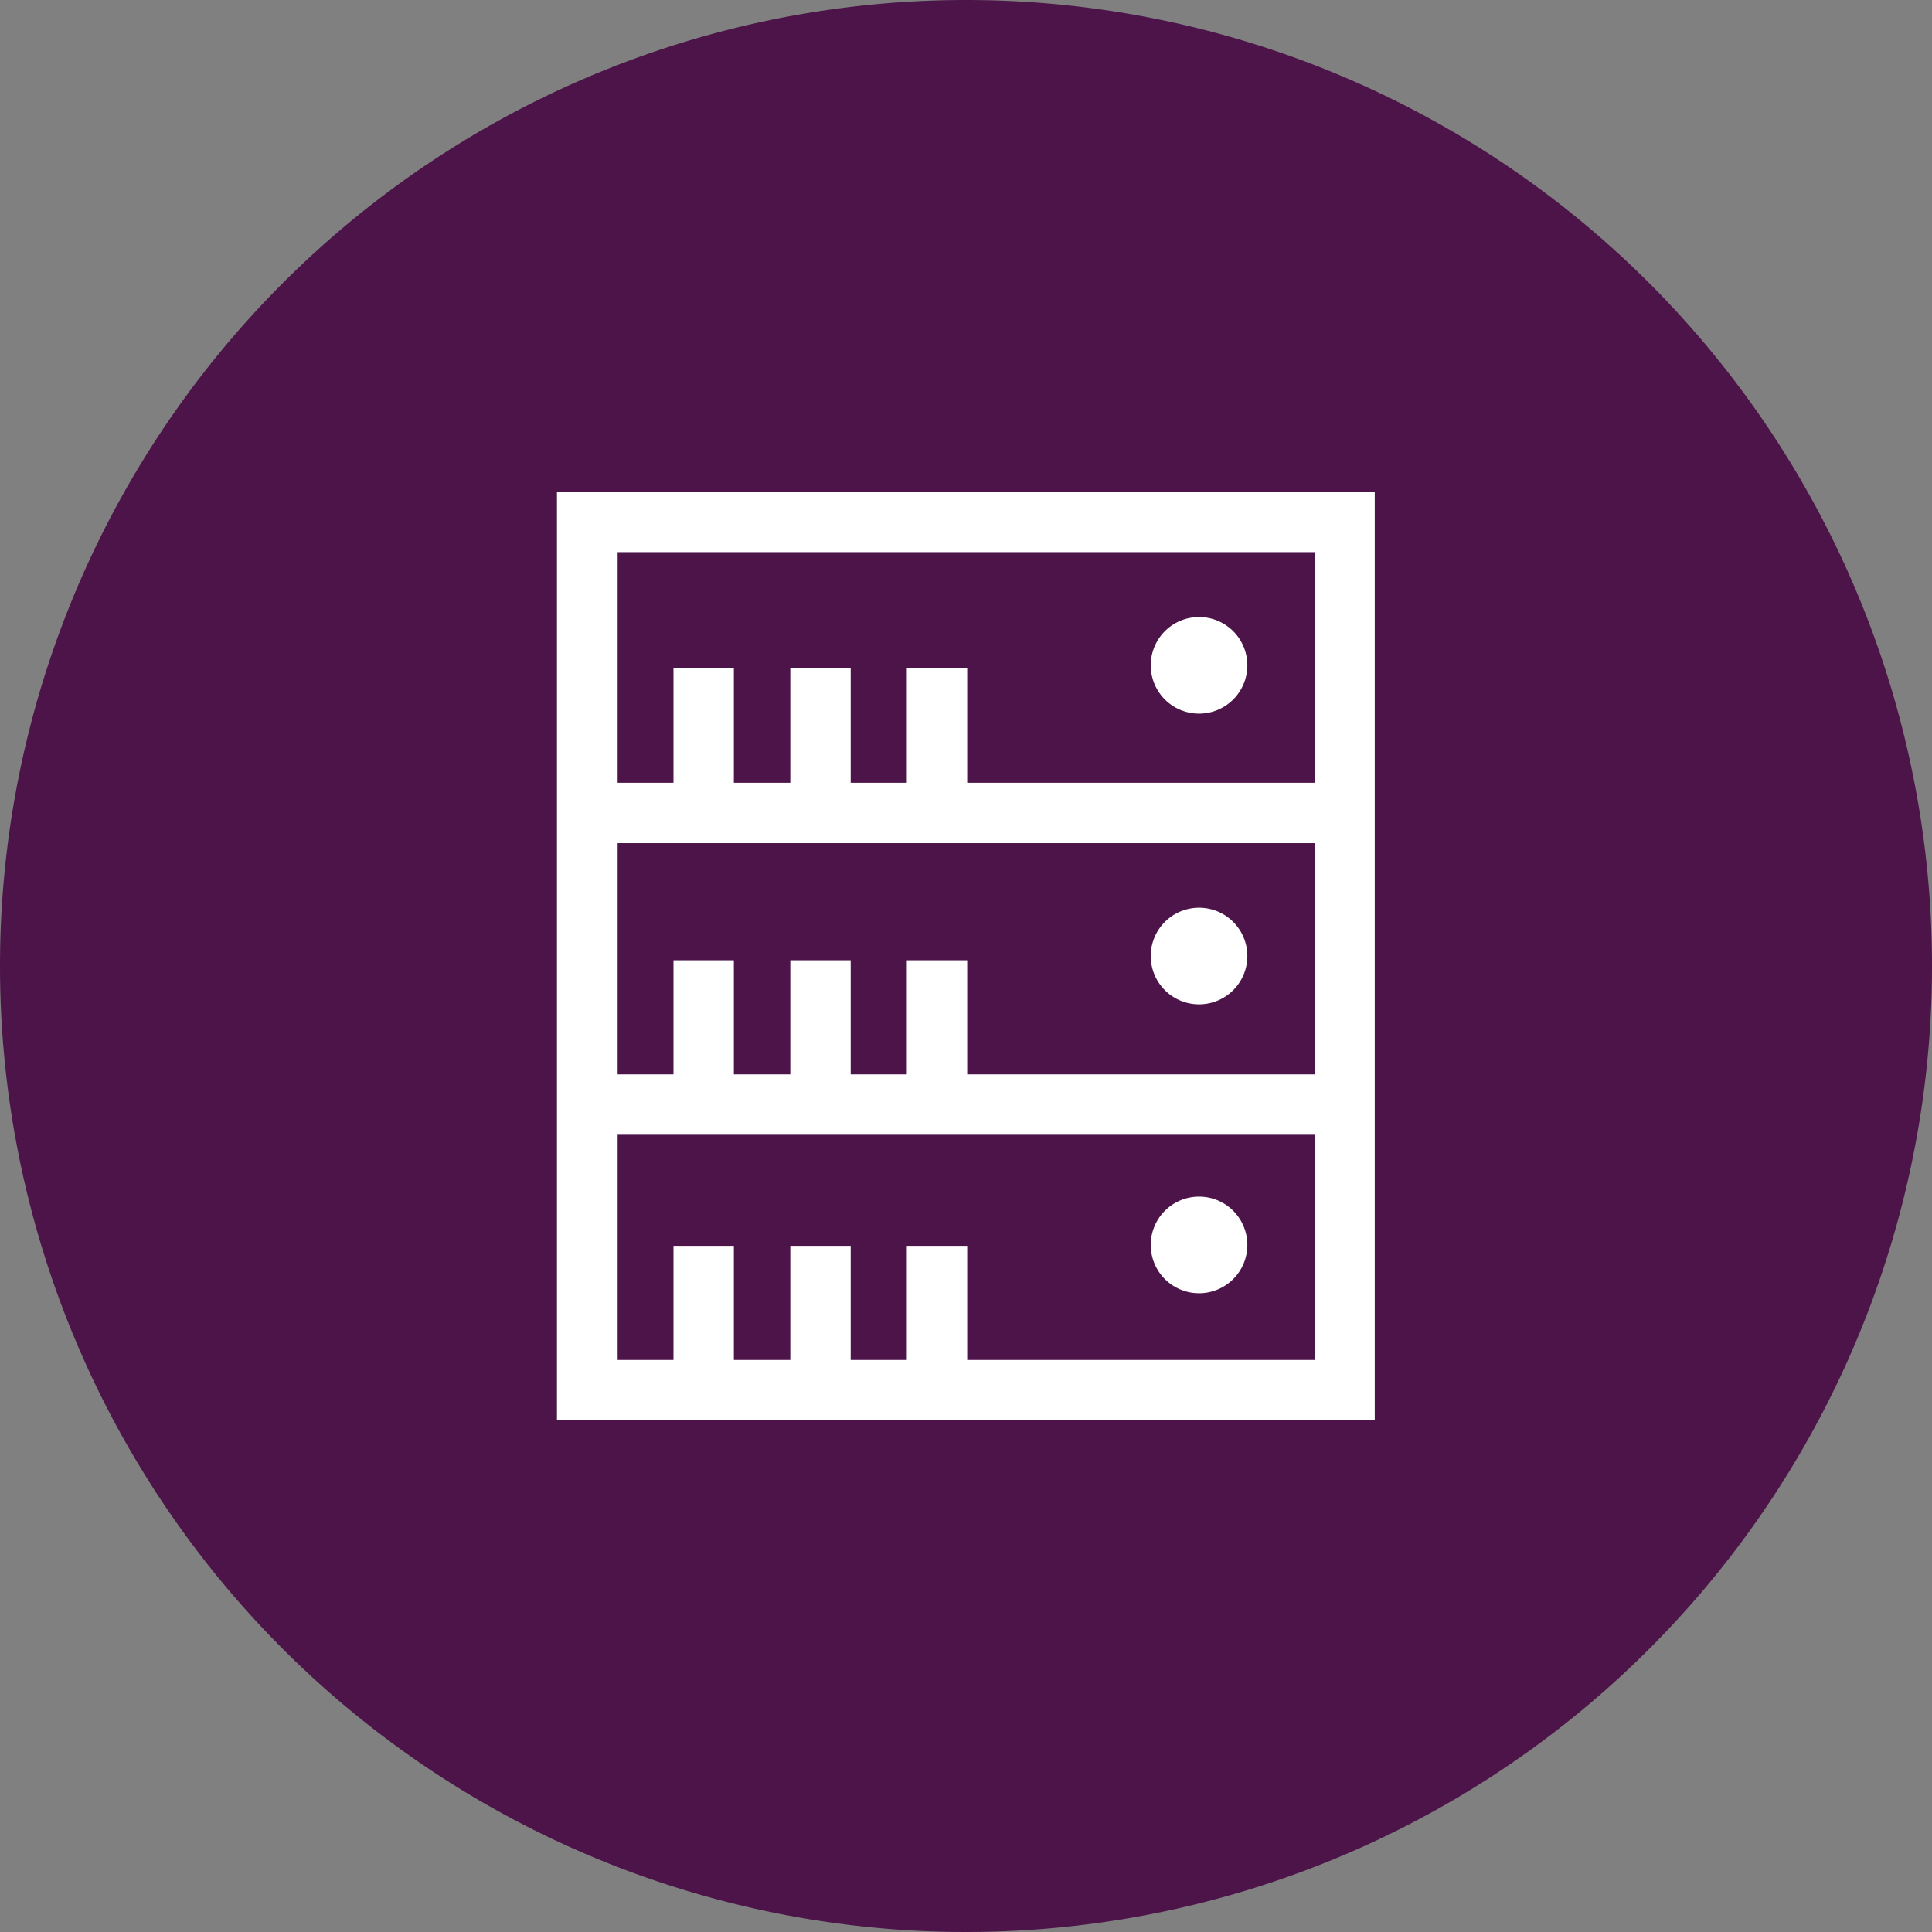 <svg id="lenovo-data-center-filled-connector-dark" xmlns="http://www.w3.org/2000/svg" width="64" height="64" viewBox="0 0 64 64">
  <rect x="0" y="0" width="64" height="64" fill="#808080" stroke="none"/>
  <path id="Trazado_39313" data-name="Trazado 39313" d="M32,0A32,32,0,1,0,64,32,32,32,0,0,0,32,0Z" fill="#4d144a"/>
  <circle id="Ellipse_20" cx="1.1" cy="1.1" r="1.1" transform="translate(38.62 20.94)" fill="#fff"/>
  <path id="Trazado_39314" data-name="Trazado 39314" d="M39.72,23.64a1.6,1.6,0,1,1,1.6-1.6A1.6,1.6,0,0,1,39.72,23.64Zm0-2.2a.6.6,0,1,0,.6.6A.6.6,0,0,0,39.72,21.44Z" fill="#fff"/>
  <path id="Trazado_39315" data-name="Trazado 39315" d="M45.54,47.05H18.45V16.29H45.54Zm-25.08-2H43.55V18.29H20.46Z" fill="#fff"/>
  <rect id="Rectángulo_12675" data-name="Rectángulo 12675" width="24.25" height="2" transform="translate(19.94 25.93)" fill="#fff"/>
  <rect id="Rectángulo_12676" data-name="Rectángulo 12676" width="24.25" height="2" transform="translate(19.94 35.59)" fill="#fff"/>
  <rect id="Rectángulo_12677" data-name="Rectángulo 12677" width="2" height="3.95" transform="translate(22.31 22.14)" fill="#fff"/>
  <rect id="Rectángulo_12678" data-name="Rectángulo 12678" width="2" height="3.95" transform="translate(26.18 22.14)" fill="#fff"/>
  <rect id="Rectángulo_12679" data-name="Rectángulo 12679" width="2" height="3.95" transform="translate(30.04 22.14)" fill="#fff"/>
  <circle id="Ellipse_20-2" cx="1.1" cy="1.1" r="1.1" transform="translate(38.62 30.57)" fill="#fff"/>
  <path id="Trazado_39316" data-name="Trazado 39316" d="M39.72,33.27a1.6,1.6,0,1,1,1.6-1.6A1.6,1.6,0,0,1,39.72,33.27Zm0-2.21a.6.6,0,1,0,.6.6.6.6,0,0,0-.6-.6Z" fill="#fff"/>
  <rect id="Rectángulo_12680" data-name="Rectángulo 12680" width="2" height="3.95" transform="translate(22.31 31.81)" fill="#fff"/>
  <rect id="Rectángulo_12681" data-name="Rectángulo 12681" width="2" height="3.95" transform="translate(26.18 31.81)" fill="#fff"/>
  <rect id="Rectángulo_12682" data-name="Rectángulo 12682" width="2" height="3.95" transform="translate(30.04 31.81)" fill="#fff"/>
  <circle id="Ellipse_20-3" cx="1.1" cy="1.1" r="1.1" transform="translate(38.62 40.14)" fill="#fff"/>
  <path id="Trazado_39317" data-name="Trazado 39317" d="M39.72,42.84a1.6,1.6,0,1,1,1.6-1.6A1.6,1.6,0,0,1,39.72,42.84Zm0-2.2a.6.6,0,1,0,.6.6A.6.6,0,0,0,39.72,40.64Z" fill="#fff"/>
  <rect id="Rectángulo_12683" data-name="Rectángulo 12683" width="2" height="3.95" transform="translate(22.31 41.27)" fill="#fff"/>
  <rect id="Rectángulo_12684" data-name="Rectángulo 12684" width="2" height="3.95" transform="translate(26.18 41.27)" fill="#fff"/>
  <rect id="Rectángulo_12685" data-name="Rectángulo 12685" width="2" height="3.95" transform="translate(30.04 41.27)" fill="#fff"/>
</svg>
